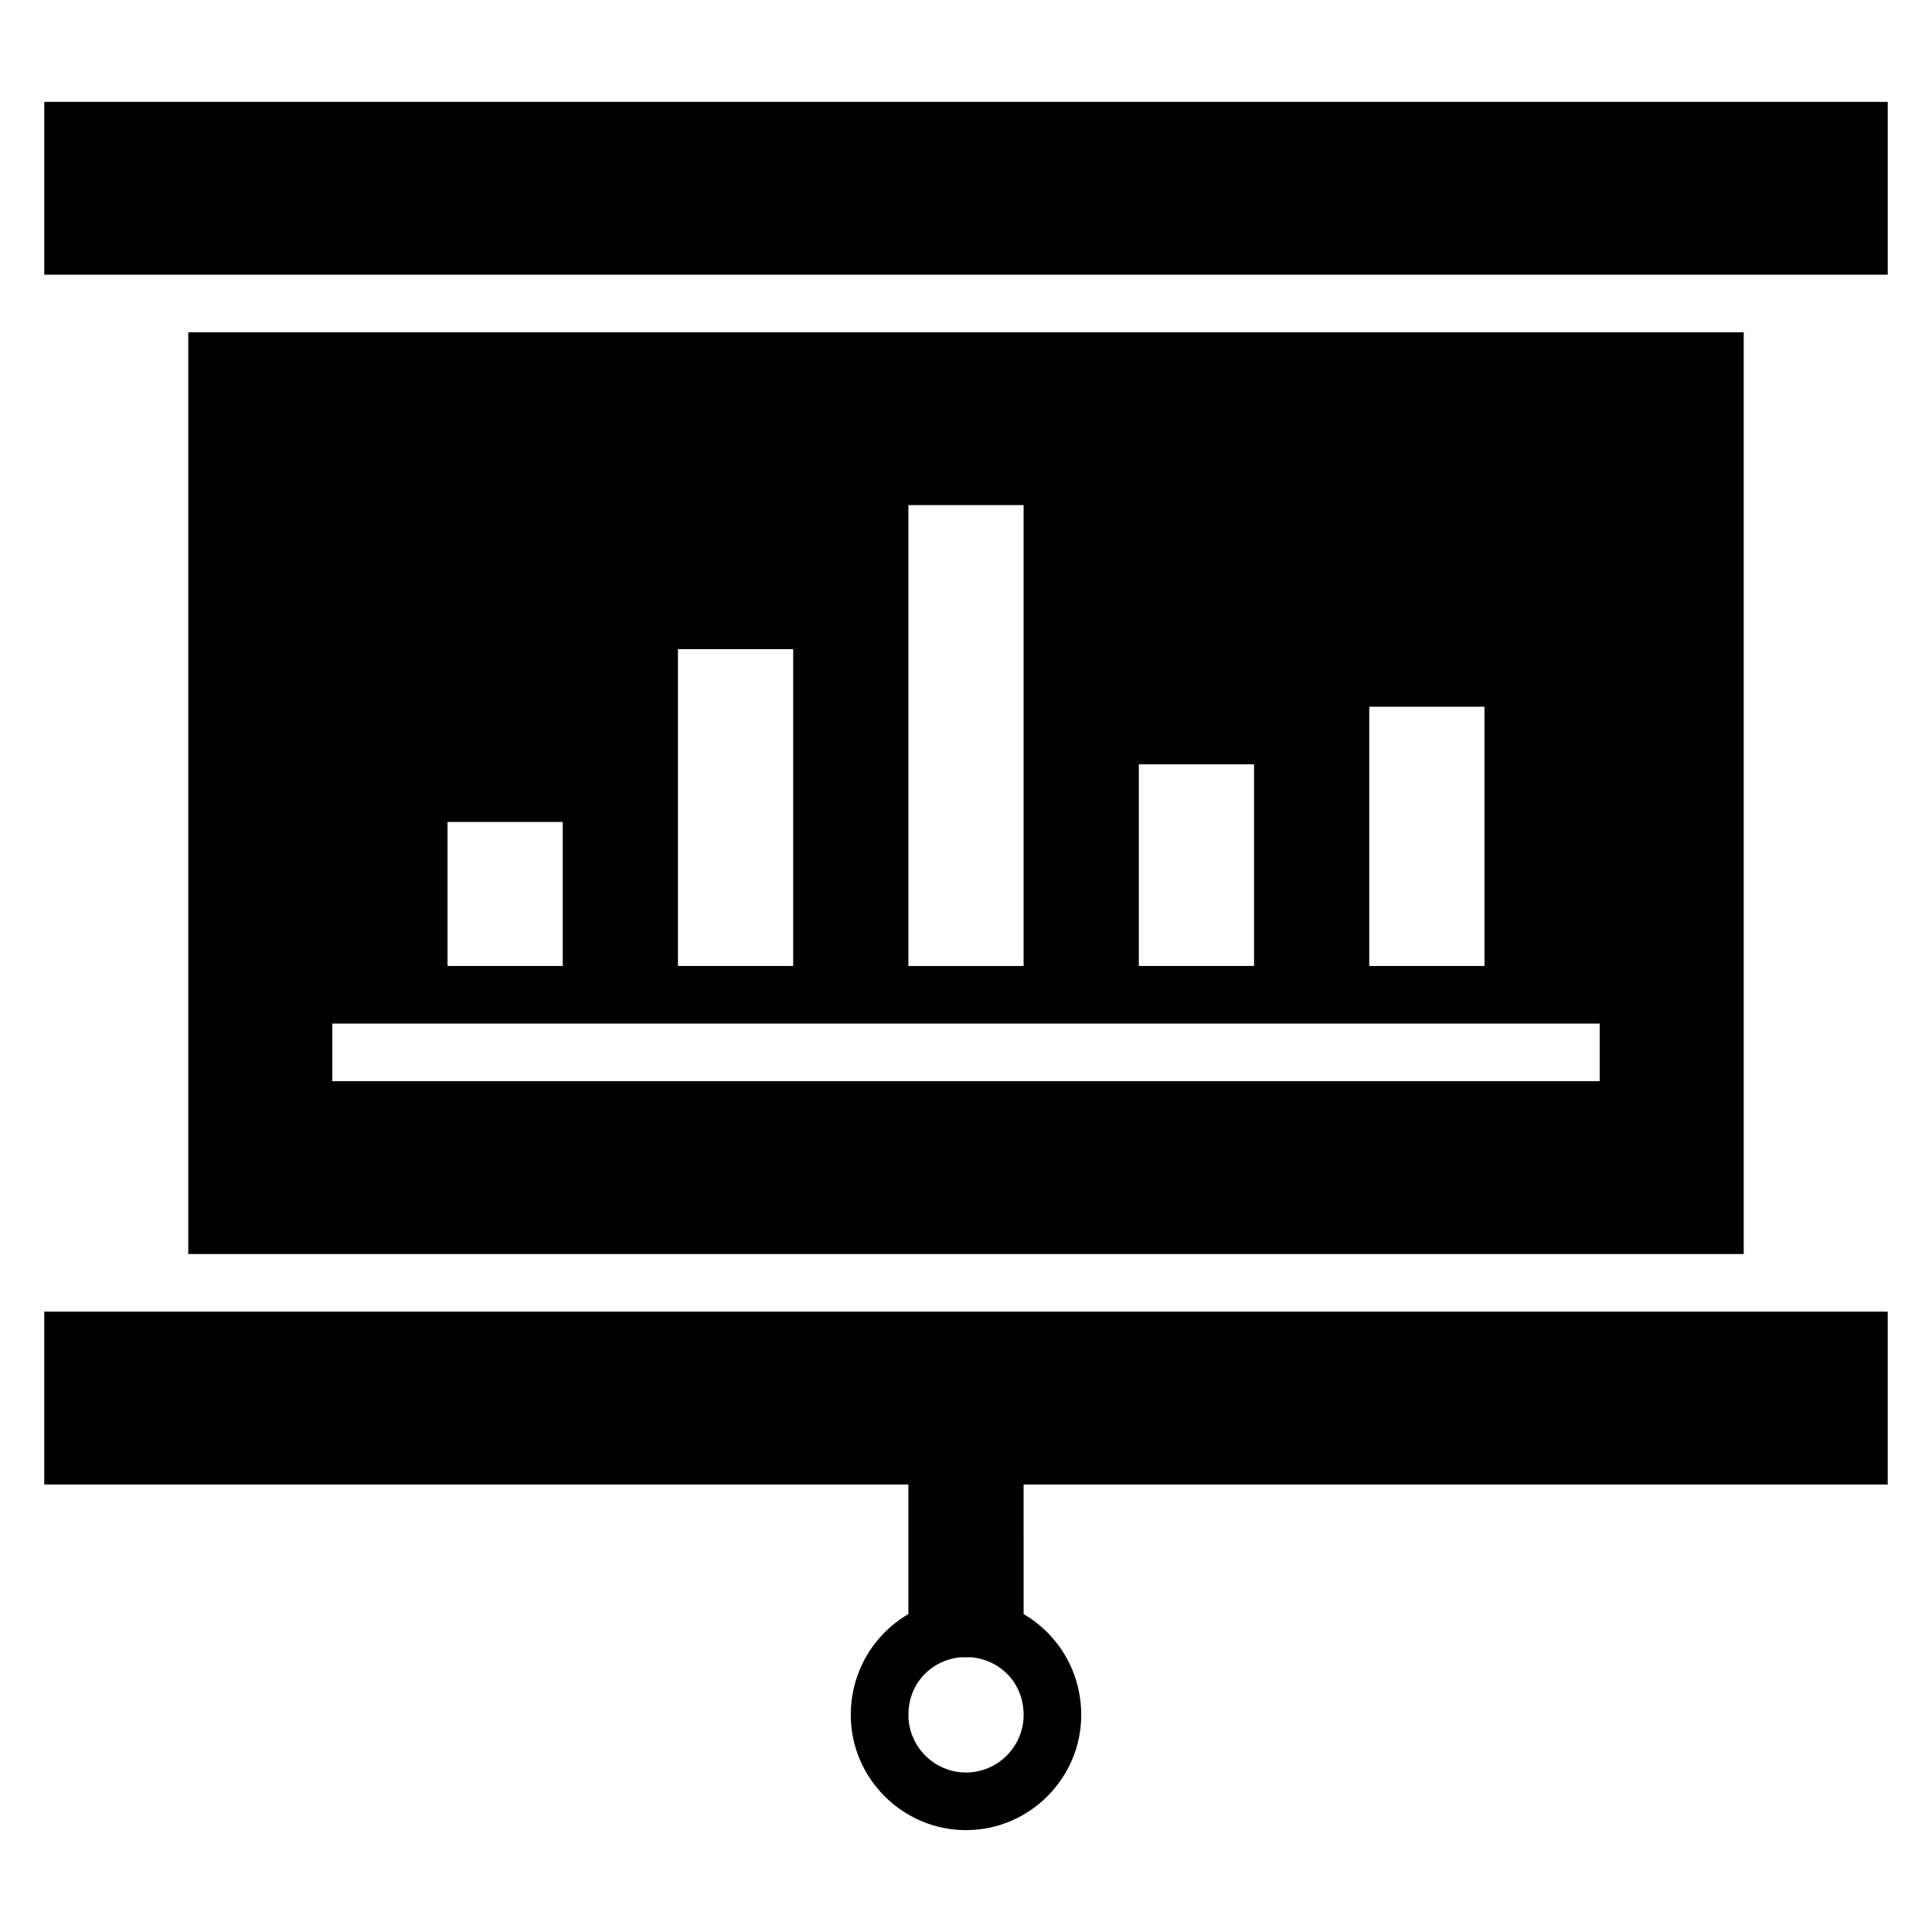 <?xml version="1.0" encoding="UTF-8"?>
<!-- Uploaded to: ICON Repo, www.iconrepo.com, Generator: ICON Repo Mixer Tools -->
<svg fill="#000000" width="800px" height="800px" version="1.1" viewBox="144 144 512 512" xmlns="http://www.w3.org/2000/svg">
 <g>
  <path d="m606.1 476.33v-244.27h-412.21v244.27zm-99.234-145.04h30.535v68.703h-30.535zm-61.066 15.266h30.535v53.434h-30.535zm-61.07-68.699h30.535v122.14h-30.535zm-61.066 38.168h30.535v83.969h-30.535zm-61.066 45.801h30.535v38.168h-30.535zm-30.535 53.434h335.87v15.266h-335.87z"/>
  <path d="m384.73 571.75c-9.16 5.344-15.266 15.266-15.266 26.719 0 16.793 13.742 30.535 30.535 30.535s30.535-13.742 30.535-30.535c0-11.449-6.106-21.375-15.266-26.719l-0.004-34.348h229v-45.801h-488.54v45.801h229zm13.742 11.453h3.055c7.633 0.762 13.742 6.871 13.742 15.266 0 8.398-6.871 15.266-15.266 15.266-8.398 0-15.266-6.871-15.266-15.266-0.008-8.398 6.102-14.504 13.734-15.266z"/>
  <path d="m155.73 171h488.54v45.801h-488.54z"/>
 </g>
</svg>